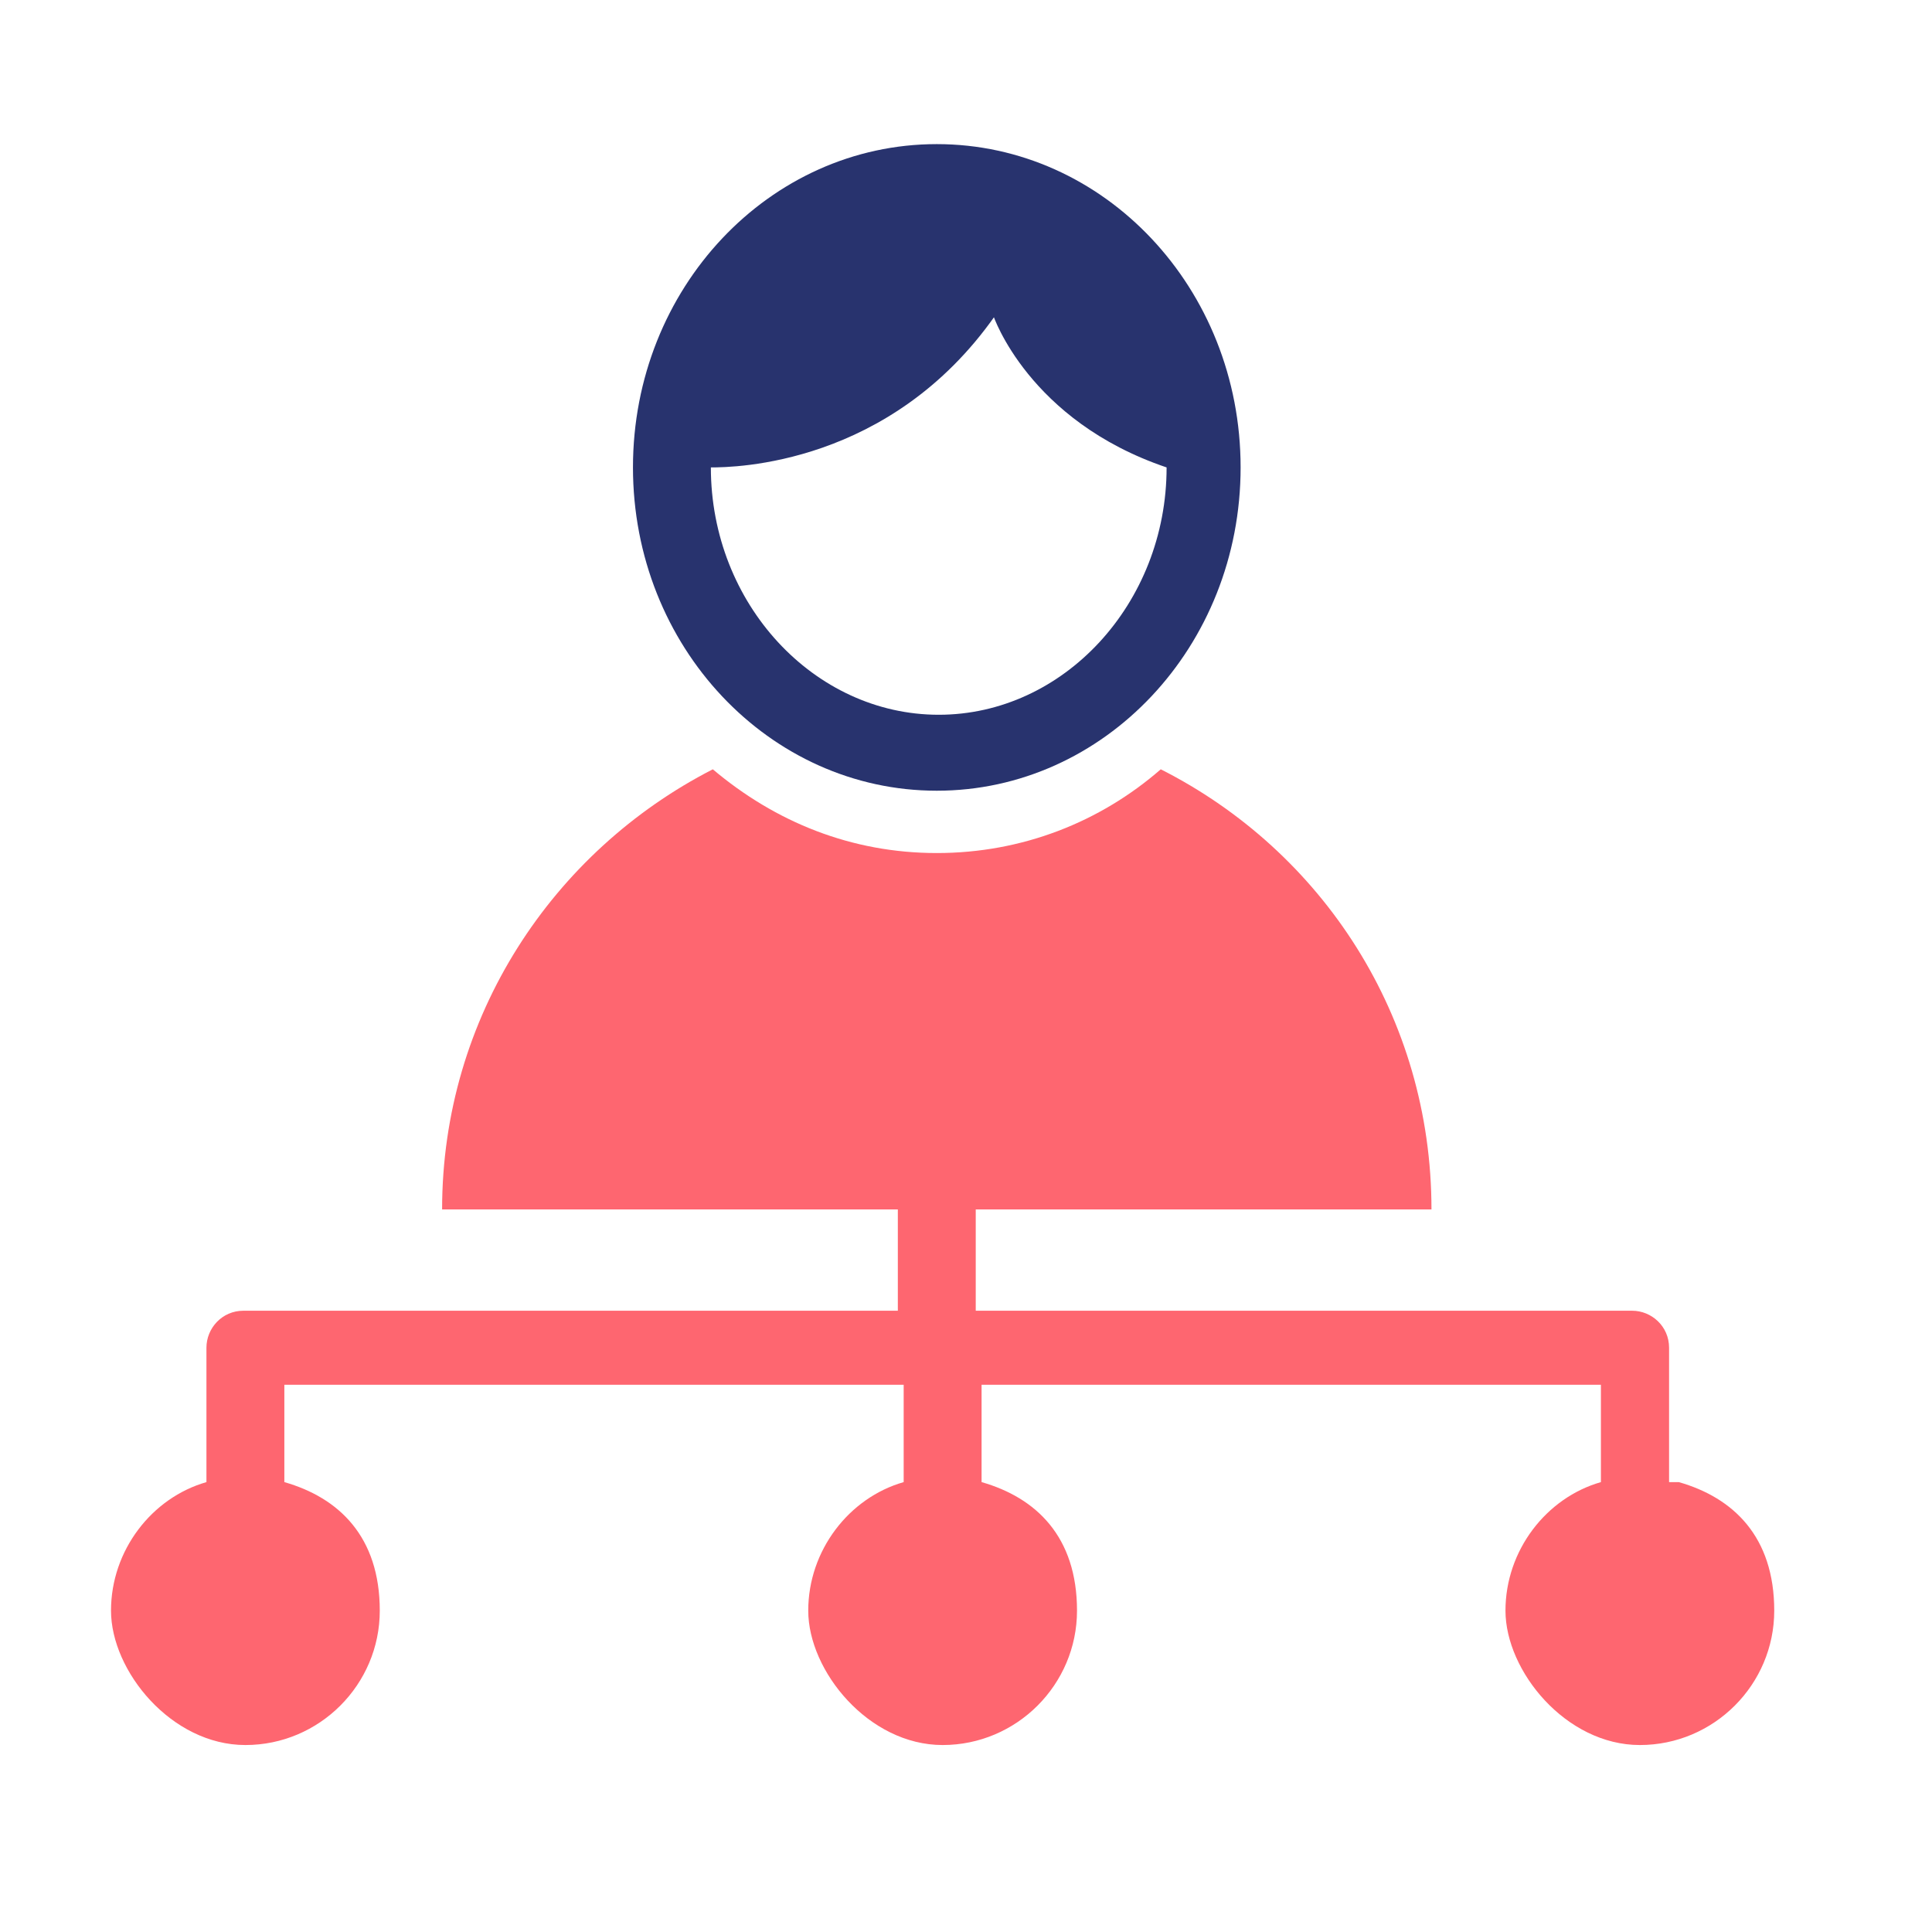 <?xml version="1.0" encoding="UTF-8"?>
<svg id="icon" xmlns="http://www.w3.org/2000/svg" version="1.1" viewBox="0 0 99.2 99.2">
  <!-- Generator: Adobe Illustrator 29.0.1, SVG Export Plug-In . SVG Version: 2.1.0 Build 192)  -->
  <defs>
    <style>
      .st0 {
        fill: #28336e;
      }

      .st1 {
        fill: #fe6670;
      }
    </style>
  </defs>
  <path class="st0" d="M48.1,40.6c8.6,0,15.6-7.4,15.6-16.6s-7-16.6-15.6-16.6-15.6,7.4-15.6,16.6,7,16.6,15.6,16.6ZM51,16.2s1.8,5.4,8.9,7.8c0,0,0,0,0,0,0,0,0,0,0,0,0,7-5.3,12.7-11.7,12.7s-11.7-5.7-11.7-12.7c1.2,0,9.2-.1,14.6-7.8Z"/>
  <path class="st1" d="M85.7,76.1v-6.9c0-1.1-.9-1.9-1.9-1.9h-33.7v-5.2h23.4c0-9.9-5.6-18.4-13.9-22.6-3.1,2.7-7.1,4.3-11.5,4.3s-8.3-1.6-11.5-4.3c-8.2,4.2-13.9,12.7-13.9,22.6h23.4v5.2H12.5c-1.1,0-1.9.9-1.9,1.9v6.9c-2.8.8-4.9,3.5-4.9,6.6s3.1,6.9,6.9,6.9,6.9-3.1,6.9-6.9-2.1-5.8-4.9-6.6v-5h31.8v5c-2.8.8-4.9,3.5-4.9,6.6s3.1,6.9,6.9,6.9,6.9-3.1,6.9-6.9-2.1-5.8-4.9-6.6v-5h31.8v5c-2.8.8-4.9,3.5-4.9,6.6s3.1,6.9,6.9,6.9,6.9-3.1,6.9-6.9-2.1-5.8-4.9-6.6Z"/>
</svg>